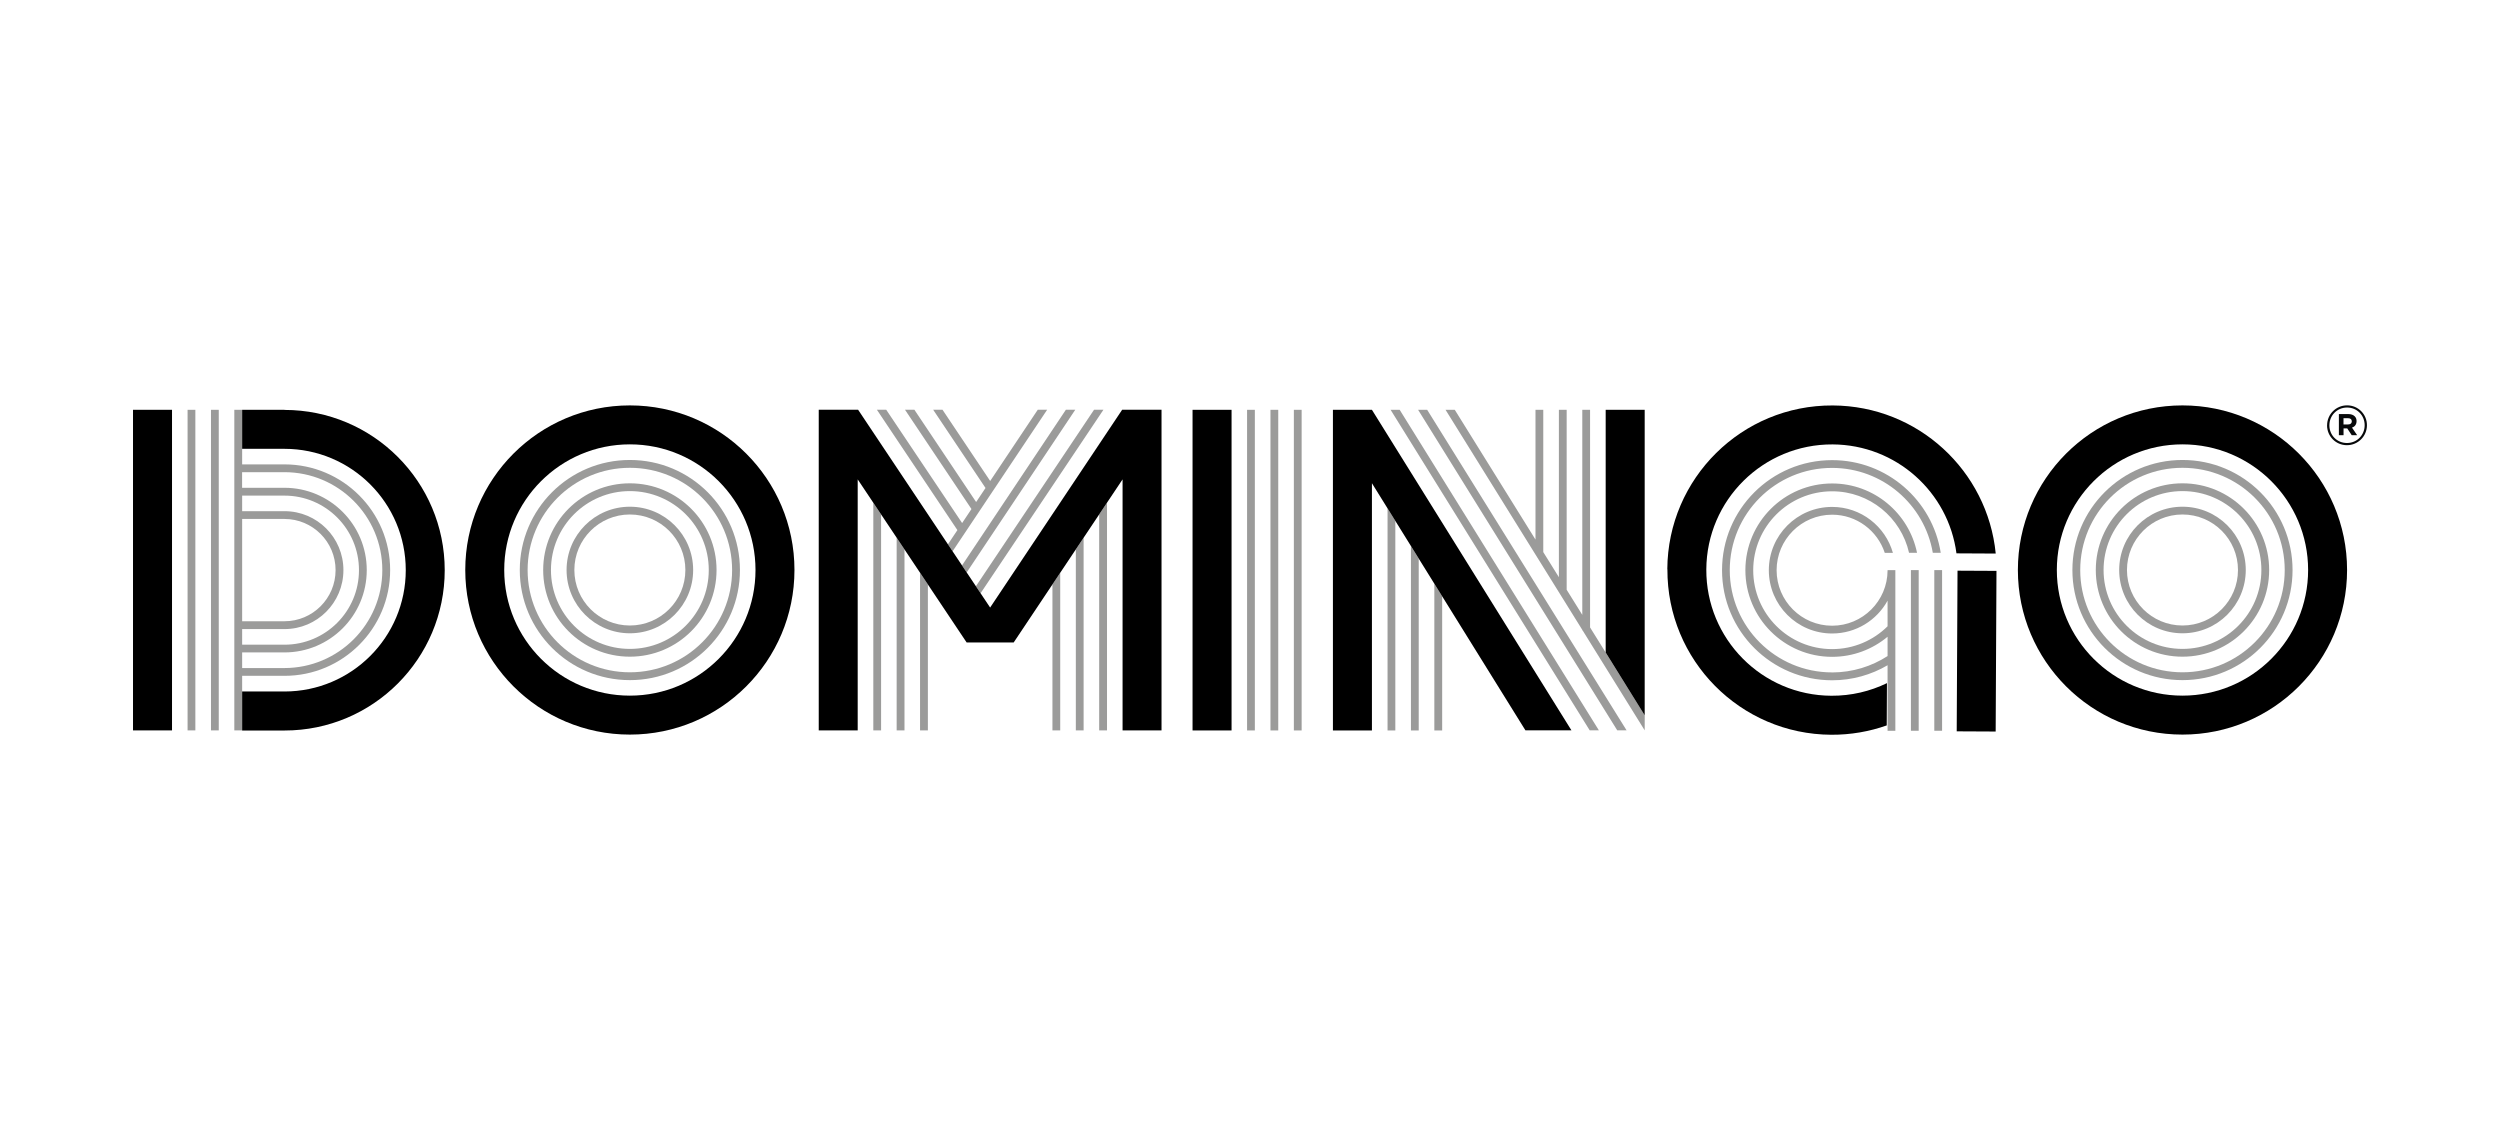 <svg xmlns="http://www.w3.org/2000/svg" xmlns:xlink="http://www.w3.org/1999/xlink" id="Layer_1" viewBox="0 0 481.93 219.73"><defs><style> .st0 { fill: none; } .st1 { fill: #9b9b9a; } .st2 { fill: #07090a; } .st3 { clip-path: url(#clippath); } </style><clipPath id="clippath"><rect class="st0" x="25.64" y="78.07" width="430.65" height="63.59"></rect></clipPath></defs><g class="st3"><path class="st2" d="M448.6,82v-.02c0-2.09,1.7-3.84,3.85-3.84s3.83,1.73,3.83,3.82v.02c0,2.09-1.7,3.84-3.86,3.84s-3.83-1.73-3.83-3.82M455.84,81.98v-.02c0-1.88-1.46-3.4-3.39-3.4s-3.41,1.54-3.41,3.42v.02c0,1.88,1.45,3.4,3.39,3.4s3.41-1.54,3.41-3.42M450.86,79.82h1.82c.55,0,.98.16,1.26.45.22.22.34.53.34.89v.02c0,.66-.36,1.07-.88,1.26l1,1.46h-1.05l-.87-1.32h-.71v1.32h-.9v-4.09ZM452.66,81.82c.46,0,.7-.24.7-.59v-.02c0-.39-.28-.59-.72-.59h-.88v1.2h.9Z"></path><rect class="st1" x="40.67" y="79" width="1.5" height="61.8"></rect><rect class="st1" x="36.16" y="79" width="1.5" height="61.8"></rect><path class="st1" d="M54.85,89.52h-8.17v-10.52h-1.51v61.8h1.51v-10.52h8.17c11.25,0,20.36-9.13,20.36-20.38s-9.12-20.37-20.36-20.38M46.68,100.04h8.15c5.45,0,9.86,4.42,9.86,9.86s-4.41,9.86-9.85,9.86h-8.16v-19.72ZM54.83,121.27h.02c6.27,0,11.35-5.09,11.35-11.37s-5.08-11.36-11.35-11.36h0s-8.17,0-8.17,0v-3h8.15c7.94,0,14.37,6.43,14.37,14.37s-6.43,14.37-14.37,14.37h-8.15v-3.01h8.15ZM54.84,128.78h-8.16v-3.01h8.15c8.77,0,15.87-7.11,15.87-15.87s-7.1-15.86-15.86-15.87h-8.17v-3.01h8.15c10.43,0,18.88,8.45,18.88,18.88s-8.45,18.87-18.87,18.88"></path><rect class="st1" x="249.42" y="79" width="1.5" height="61.81"></rect><rect class="st1" x="244.91" y="79" width="1.5" height="61.81"></rect><rect class="st1" x="240.4" y="79" width="1.5" height="61.81"></rect><polygon class="st1" points="275.12 79 273.37 79 311.76 140.79 313.56 140.79 275.12 79"></polygon><polygon class="st1" points="276.5 140.81 278.01 140.81 278.01 114.94 276.5 112.52 276.5 140.81"></polygon><polygon class="st1" points="271.99 140.81 273.49 140.81 273.49 107.68 271.99 105.26 271.99 140.81"></polygon><polygon class="st1" points="267.48 140.81 268.98 140.81 268.98 100.41 267.48 97.99 267.48 140.81"></polygon><polygon class="st1" points="306.52 120.95 306.52 79 305.02 79 305.02 118.53 302.01 113.69 302.01 79 300.51 79 300.51 111.27 297.5 106.43 297.5 79 296 79 296 104.02 280.44 79 278.66 79 305.02 121.42 305.02 121.52 305.08 121.52 317.05 140.79 317.06 137.89 306.52 120.95"></polygon><polygon class="st1" points="268.07 79 306.45 140.79 308.22 140.79 269.82 79 268.07 79"></polygon><path class="st1" d="M420.72,88.67c-11.72,0-21.22,9.5-21.22,21.22s9.5,21.22,21.22,21.22,21.22-9.5,21.22-21.22-9.5-21.22-21.22-21.22M420.72,129.6c-10.89,0-19.71-8.82-19.71-19.71s8.82-19.71,19.71-19.71,19.71,8.82,19.71,19.71-8.82,19.71-19.71,19.71"></path><path class="st1" d="M420.72,93.17c-9.23,0-16.71,7.48-16.71,16.71s7.48,16.71,16.71,16.71,16.71-7.48,16.71-16.71-7.48-16.71-16.71-16.71M420.72,125.09c-8.4,0-15.21-6.81-15.21-15.21s6.81-15.21,15.21-15.21,15.21,6.81,15.21,15.21-6.81,15.21-15.21,15.21"></path><path class="st1" d="M420.72,97.68c-6.74,0-12.2,5.46-12.2,12.2s5.46,12.2,12.2,12.2,12.2-5.46,12.2-12.2-5.46-12.2-12.2-12.2M420.72,120.58c-5.91,0-10.7-4.79-10.7-10.7s4.79-10.7,10.7-10.7,10.7,4.79,10.7,10.7-4.79,10.7-10.7,10.7"></path><path class="st1" d="M121.42,88.67c-11.72,0-21.22,9.5-21.22,21.22s9.5,21.22,21.22,21.22,21.22-9.5,21.22-21.22-9.5-21.22-21.22-21.22M121.42,129.6c-10.89,0-19.71-8.82-19.71-19.71s8.82-19.71,19.71-19.71,19.71,8.82,19.71,19.71-8.82,19.71-19.71,19.71"></path><path class="st1" d="M121.42,93.17c-9.23,0-16.71,7.48-16.71,16.71s7.48,16.71,16.71,16.71,16.71-7.48,16.71-16.71-7.48-16.71-16.71-16.71M121.42,125.09c-8.4,0-15.21-6.81-15.21-15.21s6.81-15.21,15.21-15.21,15.21,6.81,15.21,15.21-6.81,15.21-15.21,15.21"></path><path class="st1" d="M121.42,97.68c-6.74,0-12.2,5.46-12.2,12.2s5.46,12.2,12.2,12.2,12.2-5.46,12.2-12.2-5.46-12.2-12.2-12.2M121.42,120.58c-5.91,0-10.7-4.79-10.7-10.7s4.79-10.7,10.7-10.7,10.7,4.79,10.7,10.7-4.79,10.7-10.7,10.7"></path><rect class="st1" x="368.37" y="109.9" width="1.5" height="30.97"></rect><rect class="st1" x="372.88" y="109.9" width="1.5" height="30.97"></rect><path class="st1" d="M353.17,129.62c-10.89,0-19.71-8.83-19.72-19.71,0-10.89,8.83-19.72,19.72-19.71,9.74,0,17.83,7.08,19.42,16.37h1.53c-1.6-10.13-10.37-17.87-20.94-17.87-11.72,0-21.22,9.5-21.22,21.22,0,11.72,9.51,21.22,21.22,21.22,3.9,0,7.55-1.06,10.69-2.9v12.64h1.5v-30.97h-1.5v.05c-.02,5.89-4.8,10.66-10.69,10.66-5.91,0-10.7-4.79-10.7-10.7,0-5.91,4.79-10.7,10.7-10.7,4.74,0,8.75,3.09,10.15,7.36h1.57c-1.45-5.11-6.15-8.86-11.72-8.86-6.74,0-12.2,5.46-12.2,12.2,0,6.74,5.47,12.2,12.2,12.2,4.61,0,8.62-2.56,10.69-6.33v4.94c-2.74,2.72-6.52,4.4-10.69,4.4-8.4,0-15.21-6.81-15.21-15.21,0-8.4,6.81-15.21,15.21-15.21,7.25,0,13.3,5.08,14.83,11.86h1.54c-1.55-7.62-8.29-13.37-16.37-13.37-9.23,0-16.71,7.48-16.72,16.71,0,9.23,7.49,16.71,16.72,16.71,4.07,0,7.79-1.46,10.69-3.87v3.72c-3.08,1.99-6.75,3.15-10.69,3.16"></path><polygon class="st1" points="202.88 140.8 204.38 140.8 204.38 110.41 202.88 112.66 202.88 140.8"></polygon><polygon class="st1" points="207.39 140.8 208.89 140.8 208.89 103.66 207.39 105.91 207.39 140.8"></polygon><polygon class="st1" points="211.89 140.8 213.4 140.8 213.4 96.91 211.89 99.16 211.89 140.8"></polygon><polygon class="st1" points="177.36 140.8 178.87 140.8 178.87 112.66 177.36 110.41 177.36 140.8"></polygon><polygon class="st1" points="172.85 140.8 174.36 140.8 174.36 105.91 172.85 103.66 172.85 140.8"></polygon><polygon class="st1" points="168.35 140.8 169.85 140.8 169.85 99.16 168.35 96.91 168.35 140.8"></polygon><polygon class="st1" points="201.86 78.99 200.05 78.99 190.88 92.72 181.69 78.99 179.89 78.99 189.98 94.07 188.17 96.78 176.27 78.99 174.46 78.99 187.27 98.13 185.47 100.83 170.84 78.99 169.04 78.99 184.56 102.19 182.73 104.93 183.63 106.28 201.86 78.99"></polygon><polygon class="st1" points="207.28 78.99 205.47 78.99 185.45 109 186.35 110.35 207.28 78.99"></polygon><polygon class="st1" points="212.71 78.99 210.9 78.99 188.13 113.01 189.03 114.36 212.71 78.99"></polygon><rect x="25.64" y="79" width="7.52" height="61.8"></rect><path d="M54.85,79h-8.17v7.52h8.15c12.92,0,23.39,10.47,23.39,23.39s-10.46,23.38-23.37,23.39h-8.17v7.52h8.17c17.06,0,30.88-13.85,30.88-30.9s-13.82-30.89-30.88-30.9"></path><rect x="229.89" y="79" width="7.52" height="61.81"></rect><polygon points="317.05 137.89 317.05 79 309.53 79 309.53 125.78 317.05 137.89"></polygon><polygon points="294.06 140.79 302.93 140.79 264.47 79 256.95 79 256.95 140.81 264.47 140.81 264.47 93.15 294.06 140.79"></polygon><path d="M420.72,78.15c-17.53,0-31.73,14.21-31.73,31.73s14.21,31.73,31.73,31.73,31.73-14.21,31.73-31.73-14.21-31.73-31.73-31.73M420.72,134.1c-13.38,0-24.22-10.85-24.22-24.22s10.85-24.22,24.22-24.22,24.22,10.85,24.22,24.22-10.85,24.22-24.22,24.22"></path><path d="M121.42,78.15c-17.53,0-31.73,14.21-31.73,31.73s14.21,31.73,31.73,31.73,31.73-14.21,31.73-31.73-14.21-31.73-31.73-31.73M121.42,134.1c-13.38,0-24.22-10.85-24.22-24.22s10.85-24.22,24.22-24.22,24.22,10.85,24.22,24.22-10.85,24.22-24.22,24.22"></path><rect x="365.58" y="121.77" width="30.97" height="7.51" transform="translate(253.58 505.94) rotate(-89.71)"></rect><path d="M321.43,109.75c-.08,17.53,14.06,31.8,31.58,31.89,3.75.02,7.36-.62,10.7-1.8l.04-8.15c-3.23,1.57-6.87,2.45-10.71,2.43-13.38-.06-24.17-10.96-24.11-24.34v-.02c.07-13.38,10.98-24.16,24.35-24.09,12.25.07,22.32,9.19,23.87,21l7.57.04c-1.57-15.97-14.99-28.46-31.4-28.55-17.53-.1-31.81,14.03-31.91,31.56"></path><polygon points="165.34 140.8 165.34 92.41 186.34 123.85 186.39 123.85 195.35 123.85 195.41 123.85 216.4 92.41 216.4 140.8 217.91 140.8 219.41 140.8 220.91 140.8 222.41 140.8 222.41 140.8 223.91 140.8 223.91 78.99 216.47 78.99 216.46 78.99 216.32 78.99 190.87 117.12 165.42 78.99 157.83 78.99 157.83 140.8 165.34 140.8"></polygon></g></svg>